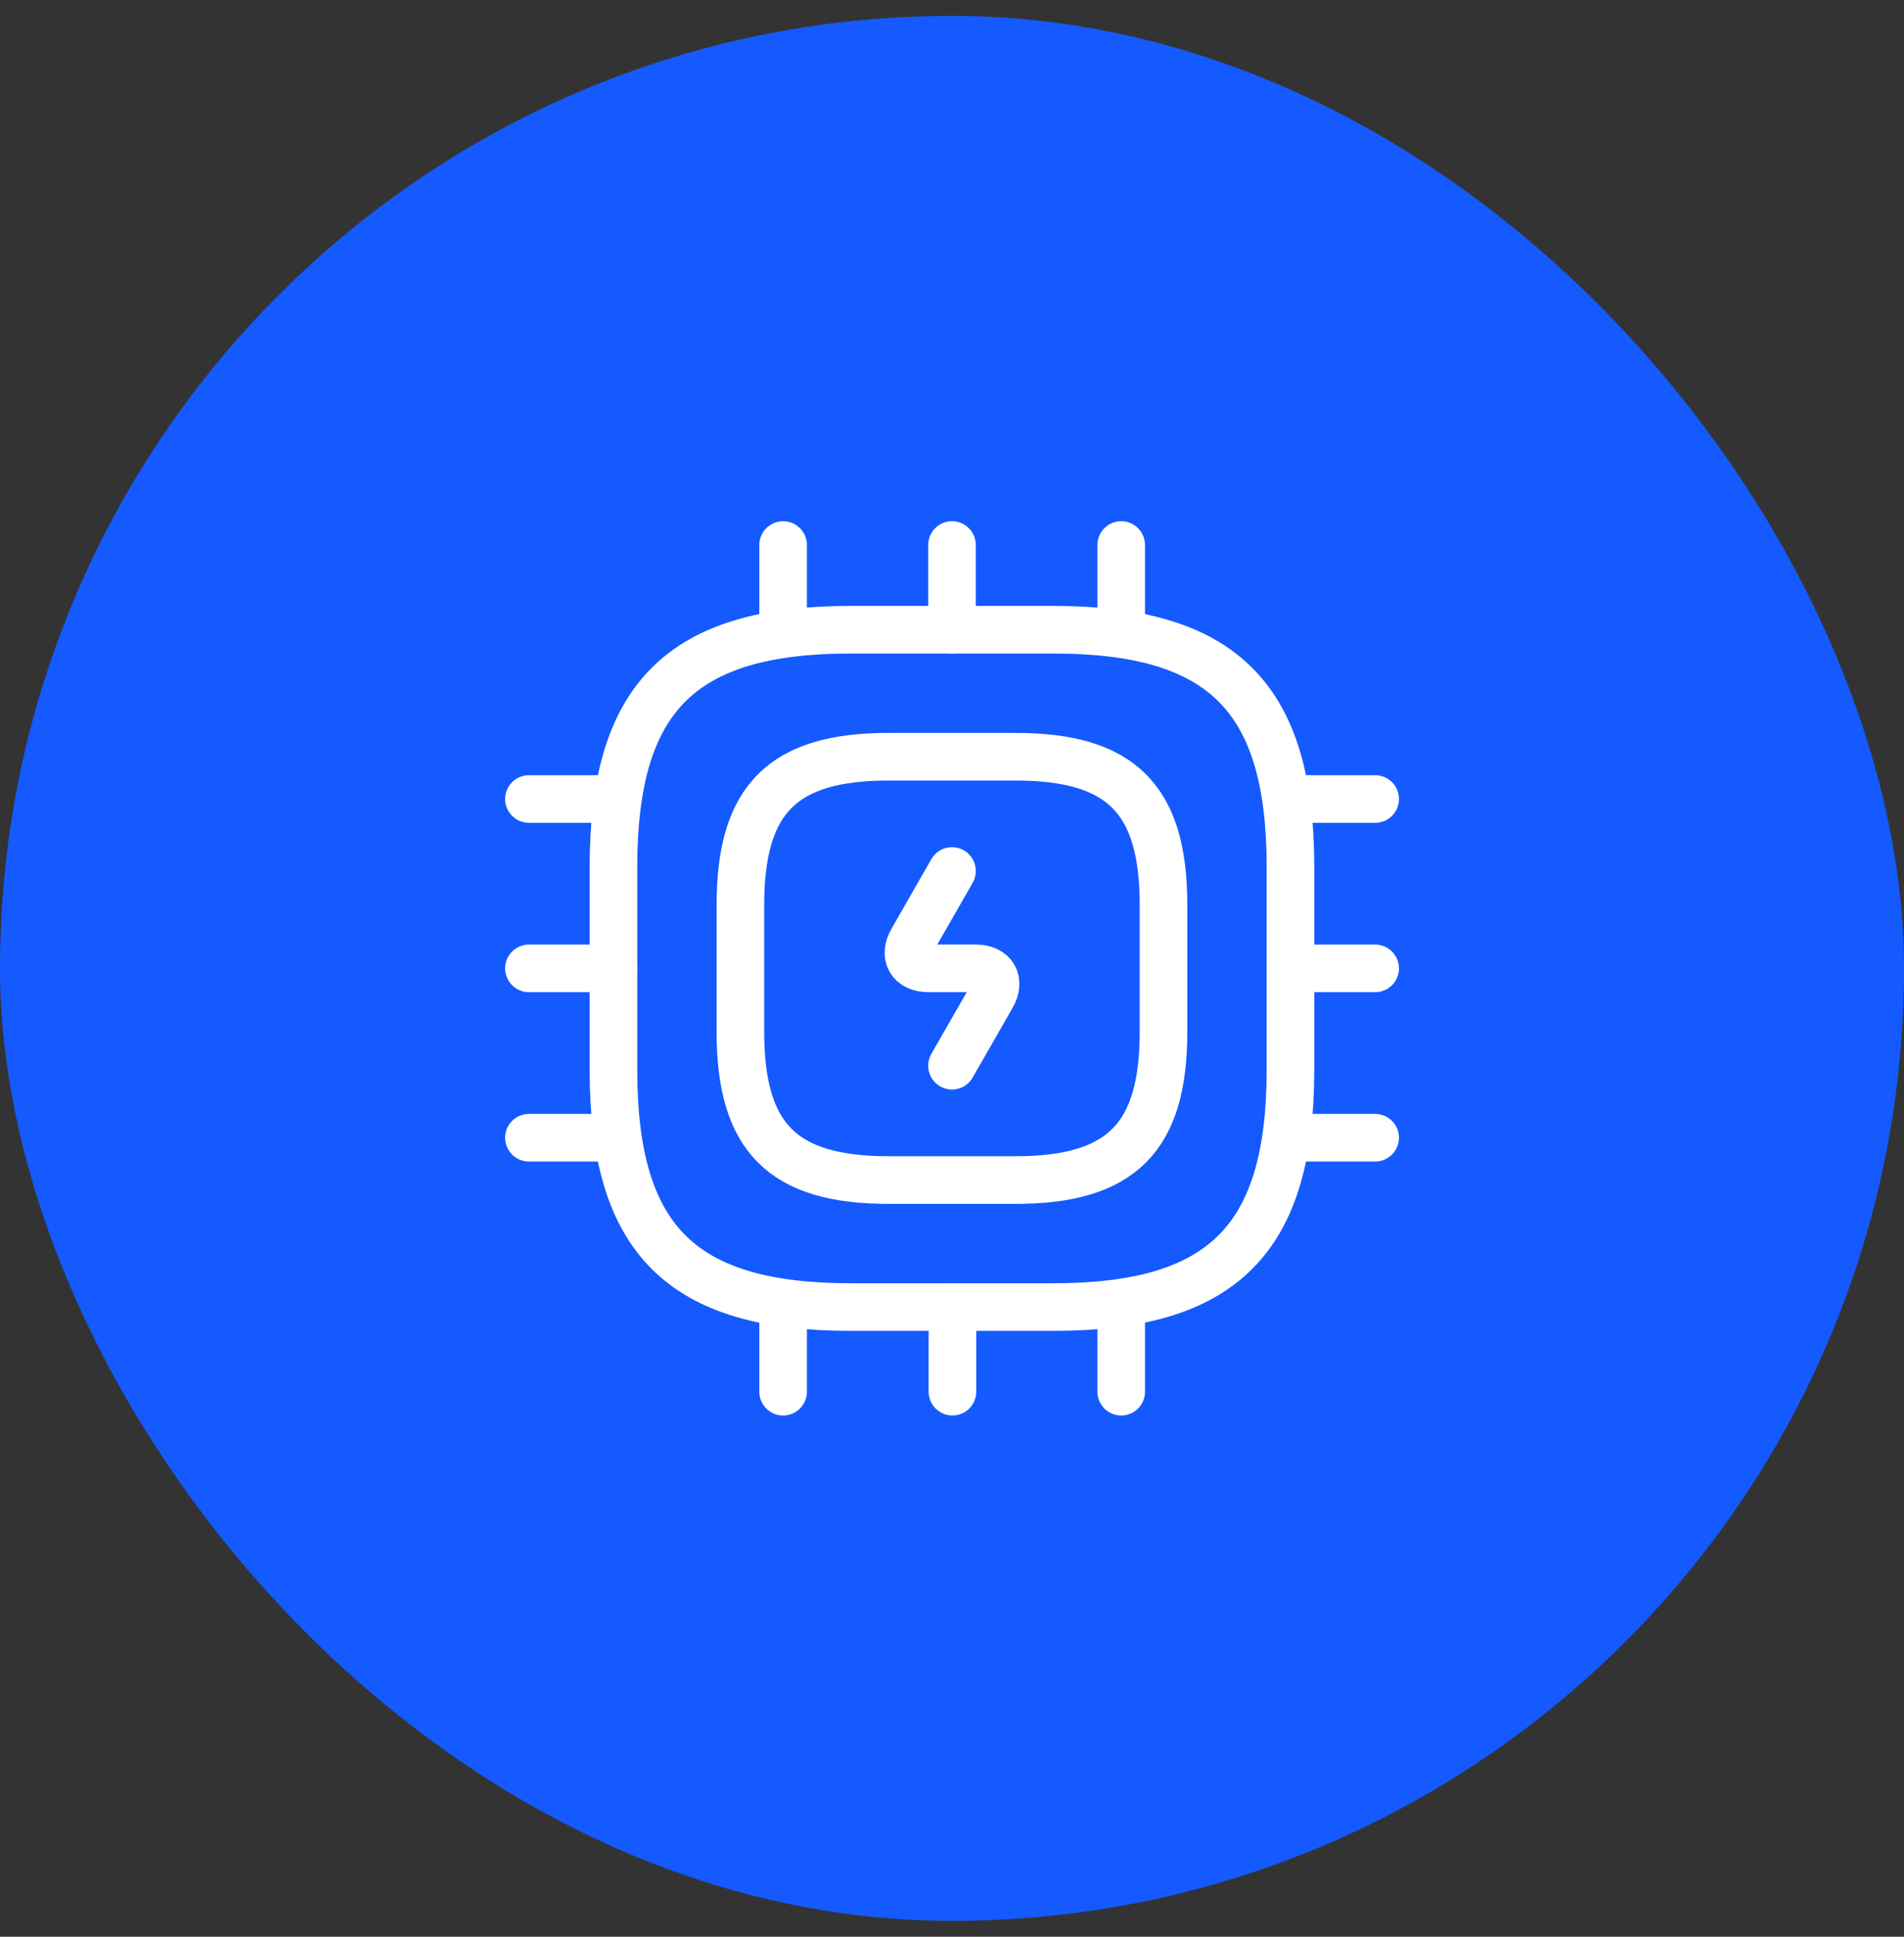 <svg width="60" height="61" viewBox="0 0 60 61" fill="none" xmlns="http://www.w3.org/2000/svg">
<rect x="0" y="0" width="60" height="61" fill="#333333" stroke="none"/>
<rect y="0.5" width="60" height="60" rx="30" fill="#145AFF"/>
<path d="M26.799 41.167H33.199C38.532 41.167 40.665 39.034 40.665 33.701V27.301C40.665 21.967 38.532 19.834 33.199 19.834H26.799C21.465 19.834 19.332 21.967 19.332 27.301V33.701C19.332 39.034 21.465 41.167 26.799 41.167Z" stroke="white" stroke-width="1.5" stroke-linecap="round" stroke-linejoin="round"/>
<path d="M27.999 37.167H31.999C35.332 37.167 36.665 35.834 36.665 32.501V28.501C36.665 25.167 35.332 23.834 31.999 23.834H27.999C24.665 23.834 23.332 25.167 23.332 28.501V32.501C23.332 35.834 24.665 37.167 27.999 37.167Z" stroke="white" stroke-width="1.5" stroke-linecap="round" stroke-linejoin="round"/>
<path d="M24.678 19.833V17.166" stroke="white" stroke-width="1.5" stroke-linecap="round" stroke-linejoin="round"/>
<path d="M30 19.833V17.166" stroke="white" stroke-width="1.5" stroke-linecap="round" stroke-linejoin="round"/>
<path d="M35.332 19.833V17.166" stroke="white" stroke-width="1.5" stroke-linecap="round" stroke-linejoin="round"/>
<path d="M40.668 25.166H43.335" stroke="white" stroke-width="1.5" stroke-linecap="round" stroke-linejoin="round"/>
<path d="M40.668 30.5H43.335" stroke="white" stroke-width="1.5" stroke-linecap="round" stroke-linejoin="round"/>
<path d="M40.668 35.834H43.335" stroke="white" stroke-width="1.5" stroke-linecap="round" stroke-linejoin="round"/>
<path d="M35.332 41.166V43.833" stroke="white" stroke-width="1.5" stroke-linecap="round" stroke-linejoin="round"/>
<path d="M30.014 41.166V43.833" stroke="white" stroke-width="1.5" stroke-linecap="round" stroke-linejoin="round"/>
<path d="M24.678 41.166V43.833" stroke="white" stroke-width="1.5" stroke-linecap="round" stroke-linejoin="round"/>
<path d="M16.668 25.166H19.335" stroke="white" stroke-width="1.5" stroke-linecap="round" stroke-linejoin="round"/>
<path d="M16.668 30.5H19.335" stroke="white" stroke-width="1.5" stroke-linecap="round" stroke-linejoin="round"/>
<path d="M16.668 35.834H19.335" stroke="white" stroke-width="1.5" stroke-linecap="round" stroke-linejoin="round"/>
<path d="M30 27.433L28.747 29.619C28.467 30.099 28.694 30.499 29.254 30.499H30.747C31.307 30.499 31.534 30.899 31.254 31.379L30 33.566" stroke="white" stroke-width="1.5" stroke-linecap="round" stroke-linejoin="round"/>
</svg>
